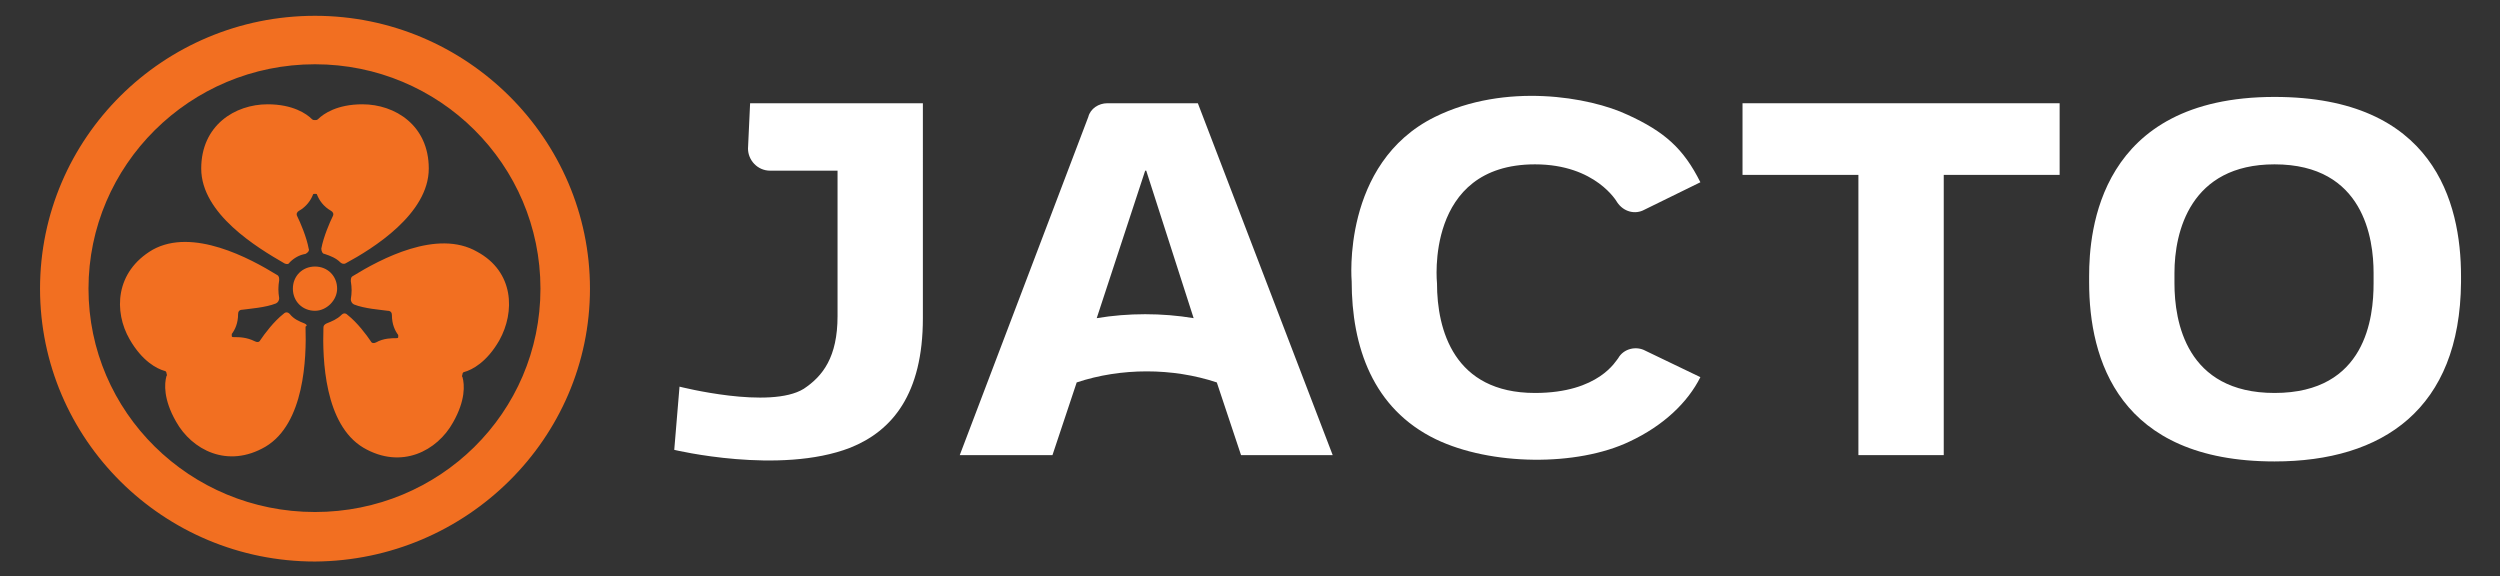 <svg xmlns="http://www.w3.org/2000/svg" xmlns:xlink="http://www.w3.org/1999/xlink" id="be261ca1-a1bc-469e-84ab-ab02e65f0251" x="0px" y="0px" viewBox="0 0 237.3 54.7" style="enable-background:new 0 0 237.3 54.7;" xml:space="preserve"><rect x="0" y="0" width="237.3" height="54.7" fill="#333333" stroke="none"/> <style type="text/css"> .st0{fill-rule:evenodd;clip-rule:evenodd;fill:#FFFFFF;} .st1{fill:#F26F21;} .st2{fill-rule:evenodd;clip-rule:evenodd;fill:#F26F21;} </style> <g> <path class="st0" d="M215.9,37.3c8.7,0,9.4-7.2,9.4-10.4v-1c0-3.2-0.9-10.3-9.4-10.3c-8,0-9.5,6.4-9.5,10.3v1 C206.4,30.5,207.5,37.3,215.9,37.3 M215.9,43.8c-14.8,0-17.6-9.7-17.6-17v-0.6c0-4.2,0.9-17,17.6-17c15.1,0,17.7,10,17.7,17v0.6 C233.5,38.8,226.2,43.8,215.9,43.8"></path> <path class="st0" d="M71.2,9.8l-0.2,4.3c0,1.1,0.9,2.1,2.1,2.1h6.4V30c0,3.9-1.4,5.7-3.2,6.9c-3.2,2-11.8-0.2-11.8-0.2l-0.5,6 c0,0,10,2.4,16.7-0.2c4-1.6,6.9-5.1,6.9-12.3V9.8H71.2L71.2,9.8z"></path> <path class="st0" d="M104.1,30.2l4.6-14h0.1l4.5,14C110.3,29.7,107.1,29.7,104.1,30.2L104.1,30.2z M113.7,9.8h-8.6 c-0.8,0-1.6,0.5-1.8,1.3L91.1,43.2h8.8l2.3-6.9c4.2-1.4,9.1-1.4,13.3,0l2.3,6.9h8.7L113.7,9.8L113.7,9.8z"></path> <path class="st0" d="M156.2,33.3c-0.9-0.5-2.1-0.2-2.6,0.7c-0.2,0.2-1.8,3.3-7.9,3.3c-7.7,0-9.3-6-9.3-10.4c0,0-1.2-11.3,9.3-11.3 c5.8,0,7.8,3.6,7.8,3.6c0.6,0.9,1.7,1.2,2.6,0.7l5.3-2.6c-1.6-3.2-3.4-4.8-6.9-6.4c-3.6-1.7-11.6-3.1-18.3,0.2 c-8.9,4.4-7.9,15.6-7.9,15.6c0,6.2,2,12.1,8,15c5.2,2.5,13.4,2.6,18.4,0.2c3.2-1.5,5.5-3.7,6.7-6.1L156.2,33.3L156.2,33.3z"></path> <polygon class="st0" points="176.4,43.2 176.4,16.6 165.4,16.6 165.4,9.8 195.5,9.8 195.5,16.6 184.5,16.6 184.5,43.2 176.4,43.2 "></polygon> <path class="st1" d="M47.4,32.3c-1.2,2.1-2.6,2.8-3.3,3c-0.1,0-0.2,0.1-0.2,0.2c0,0.1-0.1,0.2,0,0.3c0.2,0.7,0.3,2.2-0.9,4.3 c-1.5,2.7-4.9,4.5-8.5,2.4c-3.7-2.2-3.9-8.4-3.8-11.4c0-0.2,0.1-0.3,0.3-0.4c0.5-0.2,1-0.4,1.4-0.8c0.2-0.2,0.4-0.2,0.6,0 c0.9,0.7,1.8,1.9,2.2,2.5c0.1,0.2,0.3,0.2,0.5,0.1c0.7-0.4,1.5-0.4,1.9-0.4c0.1,0,0.2,0,0.2-0.1c0-0.1,0-0.2,0-0.2 c-0.3-0.4-0.6-1-0.6-1.9c0-0.2-0.1-0.4-0.4-0.4c-0.7-0.1-2.2-0.2-3.2-0.6c-0.2-0.1-0.3-0.3-0.3-0.5c0.1-0.6,0.1-1.1,0-1.7 c0-0.2,0-0.4,0.2-0.5c2.6-1.6,8-4.5,11.8-2.3C48.8,25.8,48.9,29.6,47.4,32.3 M28.9,30.7c-0.5-0.2-1-0.4-1.4-0.9 c-0.2-0.2-0.4-0.2-0.6,0c-0.9,0.7-1.8,1.9-2.2,2.5c-0.1,0.2-0.3,0.2-0.5,0.1C23.4,32,22.7,32,22.2,32c-0.1,0-0.2,0-0.2-0.1 c0-0.1,0-0.2,0-0.2c0.3-0.4,0.6-1,0.6-1.9c0-0.2,0.1-0.4,0.4-0.4c0.7-0.1,2.2-0.2,3.2-0.6c0.2-0.1,0.3-0.3,0.3-0.5 c-0.1-0.6-0.1-1.1,0-1.7c0-0.2,0-0.4-0.2-0.5c-2.6-1.6-8-4.5-11.8-2.4c-3.6,2.1-3.7,5.9-2.2,8.5c1.2,2.1,2.6,2.8,3.3,3 c0.1,0,0.2,0.1,0.2,0.2c0,0.1,0.1,0.2,0,0.3c-0.2,0.7-0.3,2.2,0.9,4.3c1.5,2.7,4.9,4.5,8.5,2.4c3.7-2.2,3.9-8.4,3.8-11.4 C29.2,30.9,29.1,30.8,28.9,30.7 M32,27.4c0-1.2-0.9-2.1-2.1-2.1c-1.2,0-2.1,0.9-2.1,2.1c0,1.2,0.9,2.1,2.1,2.1 C31,29.5,32,28.5,32,27.4 M27,25c0.2,0.1,0.4,0.1,0.5-0.1c0.4-0.4,0.9-0.7,1.5-0.8c0.2-0.1,0.4-0.3,0.3-0.5 c-0.2-1.1-0.8-2.5-1.1-3.1c-0.1-0.2,0-0.4,0.2-0.5c0.7-0.4,1.1-1,1.3-1.5c0-0.1,0.1-0.1,0.2-0.1c0.1,0,0.2,0,0.2,0.1 c0.2,0.5,0.6,1.1,1.3,1.5c0.2,0.1,0.3,0.3,0.2,0.5c-0.3,0.6-0.9,2-1.1,3.1c0,0.2,0.1,0.5,0.3,0.5c0.6,0.2,1.1,0.4,1.5,0.8 c0.1,0.1,0.3,0.2,0.5,0.1c2.6-1.4,7.9-4.7,7.9-9c0-4.1-3.2-6.1-6.3-6.1c-2.4,0-3.7,0.9-4.2,1.4c-0.1,0.1-0.2,0.1-0.3,0.1 c-0.1,0-0.2,0-0.3-0.1c-0.5-0.5-1.8-1.4-4.2-1.4c-3.1,0-6.3,2-6.3,6.1C19.1,20.3,24.4,23.5,27,25"></path> <path class="st2" d="M29.9,1.5C15.5,1.5,3.8,13.1,3.8,27.4s11.7,25.9,26.1,25.9C44.3,53.2,56,41.6,56,27.4S44.3,1.5,29.9,1.5 M29.9,48.6C18,48.6,8.4,39.1,8.4,27.4S18,6.1,29.9,6.1c11.8,0,21.4,9.5,21.4,21.3S41.7,48.6,29.9,48.6"></path> </g> </svg>